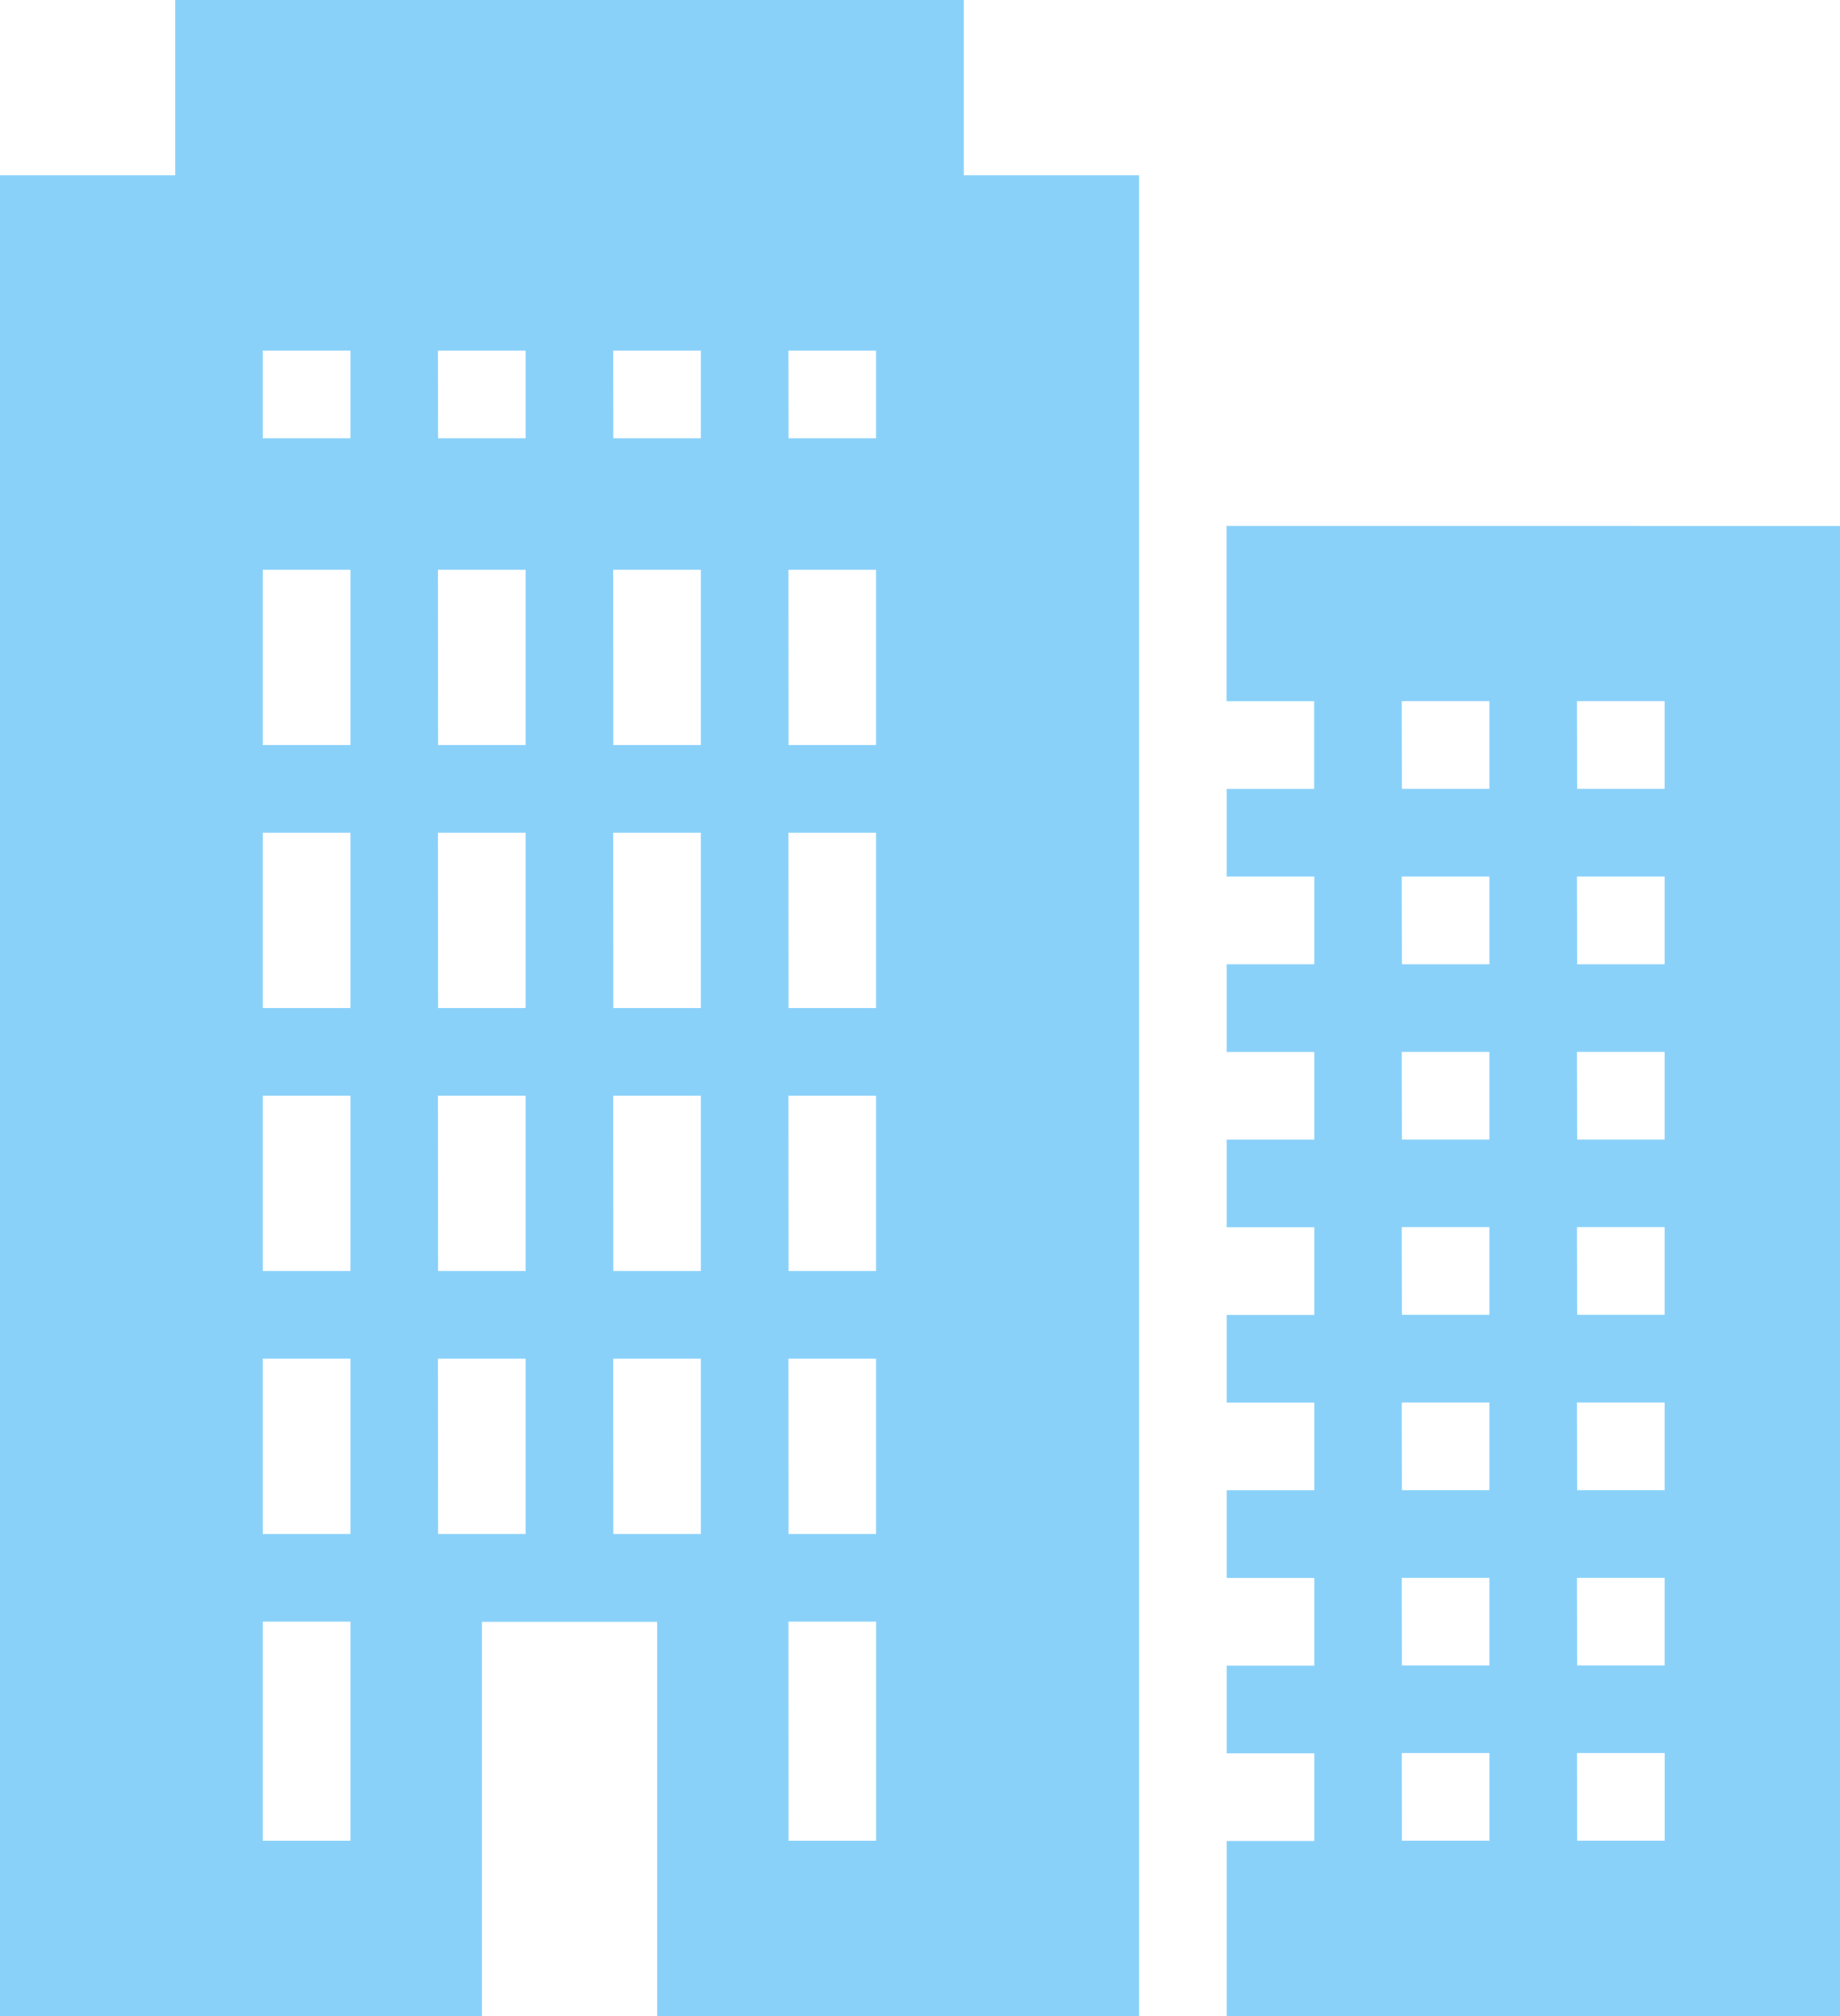<svg xmlns="http://www.w3.org/2000/svg" width="39.219" height="42.955" viewBox="0 0 39.219 42.955">
  <path id="icons8_company_1" d="M7.735,2V5.735H4V44.955H14.272v-8.4h3.735v8.4H28.279V5.735H24.543V2ZM9.6,9.47H11.47v1.868H9.6Zm3.735,0h1.868v1.868H13.338Zm3.735,0h1.868v1.868H17.073Zm3.735,0h1.868v1.868H20.808Zm9.338,3.735v3.735h1.868v1.868H30.146v1.868h1.868v1.868H30.146v1.868h1.868v1.868H30.146v1.868h1.868v1.868H30.146v1.868h1.868v1.868H30.146v1.868h1.868v1.868H30.146v1.868h1.868v1.868H30.146v3.735H43.219V13.206ZM9.6,14.139H11.47v3.735H9.6Zm3.735,0h1.868v3.735H13.338Zm3.735,0h1.868v3.735H17.073Zm3.735,0h1.868v3.735H20.808Zm13.073,2.8h1.868v1.868H33.881Zm3.735,0h1.868v1.868H37.617ZM9.6,19.742H11.47v3.735H9.6Zm3.735,0h1.868v3.735H13.338Zm3.735,0h1.868v3.735H17.073Zm3.735,0h1.868v3.735H20.808Zm13.073.934h1.868v1.868H33.881Zm3.735,0h1.868v1.868H37.617Zm-3.735,3.735h1.868v1.868H33.881Zm3.735,0h1.868v1.868H37.617ZM9.6,25.345H11.47V29.08H9.6Zm3.735,0h1.868V29.08H13.338Zm3.735,0h1.868V29.08H17.073Zm3.735,0h1.868V29.08H20.808Zm13.073,2.8h1.868v1.868H33.881Zm3.735,0h1.868v1.868H37.617ZM9.6,30.948H11.47v3.735H9.6Zm3.735,0h1.868v3.735H13.338Zm3.735,0h1.868v3.735H17.073Zm3.735,0h1.868v3.735H20.808Zm13.073.934h1.868v1.868H33.881Zm3.735,0h1.868v1.868H37.617Zm-3.735,3.735h1.868v1.868H33.881Zm3.735,0h1.868v1.868H37.617ZM9.6,36.55H11.47v4.669H9.6Zm11.206,0h1.868v4.669H20.808Zm13.073,2.8h1.868v1.868H33.881Zm3.735,0h1.868v1.868H37.617Z" transform="translate(-4 -2)" fill="#8ad1fa"/>
</svg>
